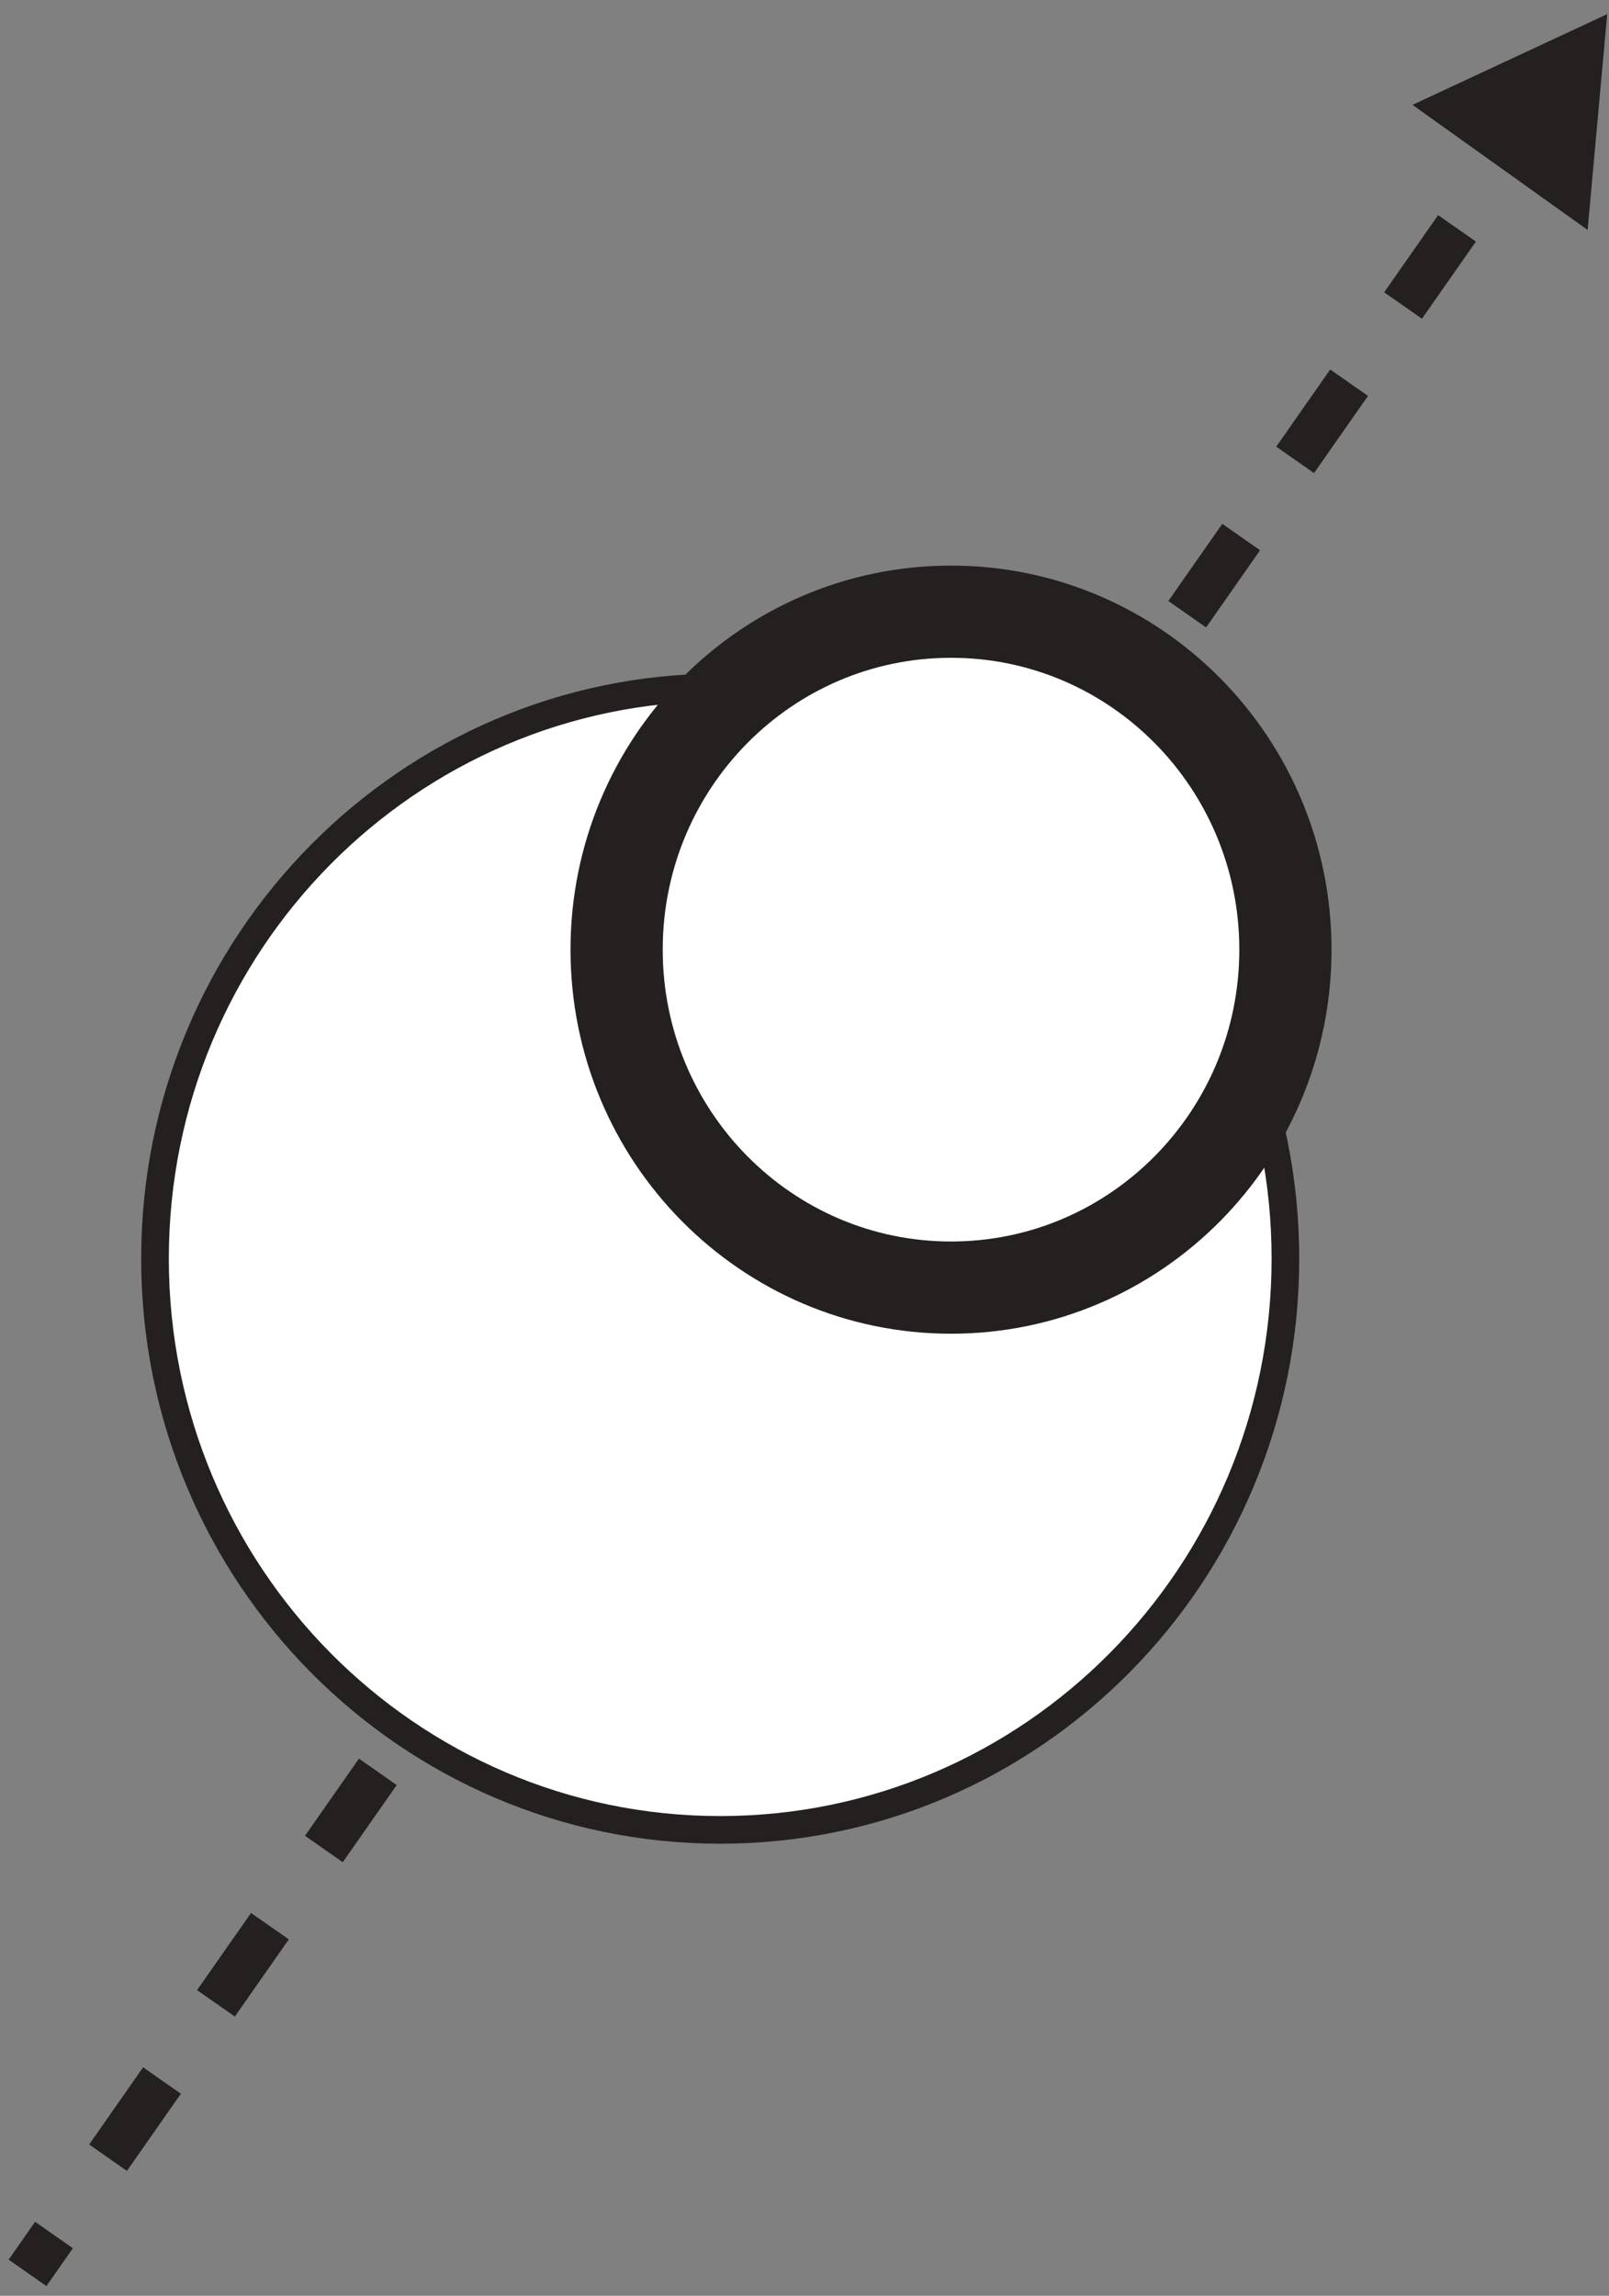 <?xml version="1.0" encoding="UTF-8"?>
<svg width="75px" height="107px" viewBox="0 0 75 107" version="1.1" xmlns="http://www.w3.org/2000/svg" xmlns:xlink="http://www.w3.org/1999/xlink">
    <rect x="0" y="0" width="75" height="107" fill="#808080" stroke="none"/>
    <!-- Generator: Sketch 48.2 (47327) - http://www.bohemiancoding.com/sketch -->
    <title>icon</title>
    <desc>Created with Sketch.</desc>
    <defs></defs>
    <g id="project-betches@2x-copy-2" stroke="none" stroke-width="1" fill="none" fill-rule="evenodd" transform="translate(-702, -4755)">
        <g id="ux" transform="translate(244, 4702)">
            <g id="copy">
                <g id="icon" transform="translate(459, 53)">
                    <path d="M0.283,105.932 L1.517,104.168" id="Stroke-1" stroke="#252020" stroke-width="2.149"></path>
                    <path d="M4.036,100.564 L68.287,8.682" id="Stroke-2" stroke="#252020" stroke-width="2.149" stroke-dasharray="4.389,4.389"></path>
                    <path d="M69.546,6.88 L70.78,5.116" id="Stroke-3" stroke="#252020" stroke-width="2.149"></path>
                    <polygon id="Fill-4" fill="#252020" points="73.004 10.717 73.916 0.659 64.84 4.887"></polygon>
                    <g id="Group-15" transform="translate(5.275, 27.78)">
                        <path d="M53.642,30.882 C53.642,45.585 41.847,57.506 27.296,57.506 C12.746,57.506 0.95,45.585 0.95,30.882 C0.95,16.178 12.746,4.258 27.296,4.258 C41.847,4.258 53.642,16.178 53.642,30.882" id="Fill-5" fill="#FFFFFF"></path>
                        <path d="M53.642,30.882 C53.642,45.585 41.847,57.506 27.296,57.506 C12.746,57.506 0.95,45.585 0.95,30.882 C0.95,16.178 12.746,4.258 27.296,4.258 C41.847,4.258 53.642,16.178 53.642,30.882 Z" id="Stroke-7" stroke="#252020" stroke-width="1.289" stroke-linecap="round"></path>
                        <path d="M53.642,16.48 C53.642,25.18 46.664,32.232 38.055,32.232 C29.446,32.232 22.467,25.18 22.467,16.48 C22.467,7.78 29.446,0.729 38.055,0.729 C46.664,0.729 53.642,7.78 53.642,16.48" id="Fill-9" fill="#FFFFFF"></path>
                        <path d="M53.642,16.48 C53.642,25.18 46.664,32.232 38.055,32.232 C29.446,32.232 22.467,25.18 22.467,16.48 C22.467,7.78 29.446,0.729 38.055,0.729 C46.664,0.729 53.642,7.78 53.642,16.48 Z" id="Stroke-11" stroke="#252020" stroke-width="4.298" stroke-linecap="round"></path>
                    </g>
                </g>
            </g>
        </g>
    </g>
</svg>